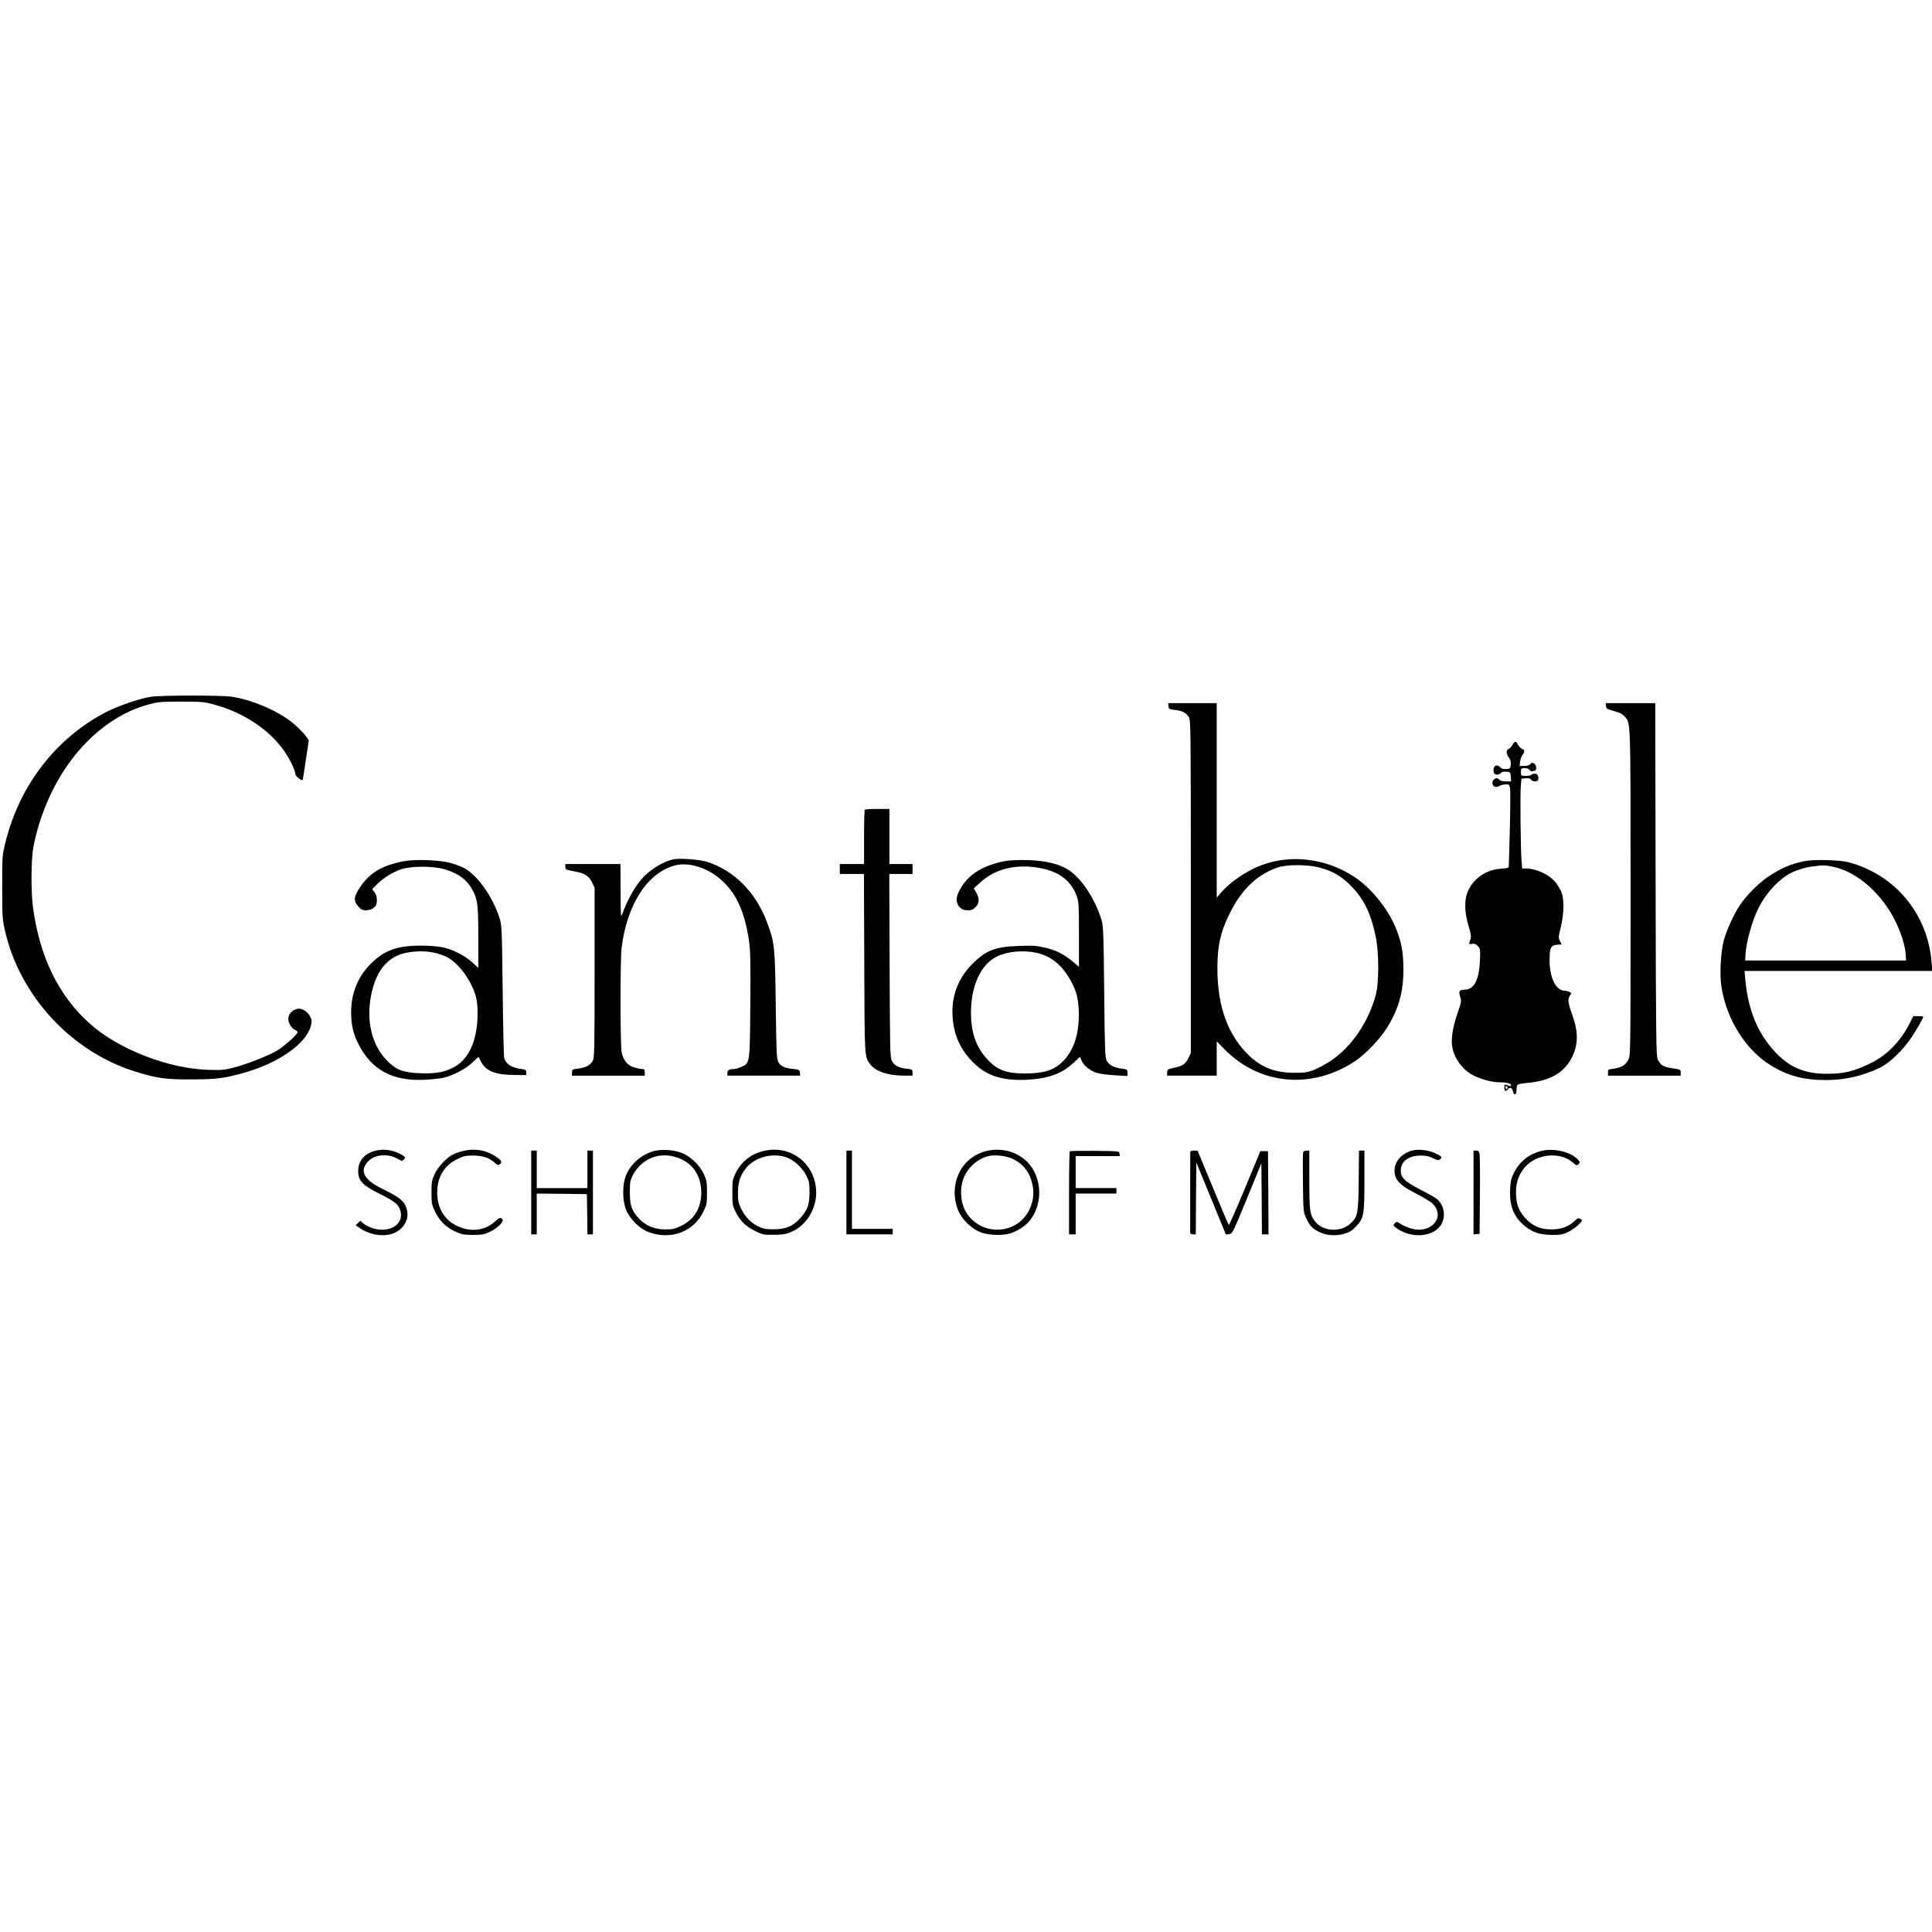 <?xml version="1.0" standalone="no"?>
<!DOCTYPE svg PUBLIC "-//W3C//DTD SVG 20010904//EN"
 "http://www.w3.org/TR/2001/REC-SVG-20010904/DTD/svg10.dtd">
<svg version="1.0" xmlns="http://www.w3.org/2000/svg"
 width="1753pt" height="1753pt" viewBox="0 0 1753 1753"
 preserveAspectRatio="xMidYMid meet">
<g transform="translate(0,1753) scale(0.1,-0.1)"
fill="#000000" stroke="none">
<path d="M1371 11208 c-96 -13 -295 -81 -406 -138 -455 -234 -789 -666 -916
-1185 -29 -118 -29 -123 -29 -405 0 -264 2 -293 24 -390 135 -597 603 -1103
1186 -1284 196 -60 269 -71 505 -70 223 0 296 9 476 59 317 89 569 266 610
428 10 40 9 51 -7 84 -23 46 -78 79 -117 69 -47 -11 -81 -49 -81 -90 0 -40 28
-85 62 -101 12 -5 22 -15 22 -21 0 -19 -122 -128 -185 -166 -78 -47 -275 -124
-395 -155 -85 -22 -110 -24 -235 -20 -361 12 -810 187 -1068 417 -284 252
-458 608 -518 1060 -19 144 -17 436 4 545 27 136 63 257 118 390 189 458 536
797 924 902 93 25 113 27 300 27 184 0 208 -2 298 -27 266 -71 503 -229 637
-423 54 -79 99 -173 100 -209 0 -17 56 -62 66 -52 2 1 15 83 29 181 l27 179
-29 41 c-16 22 -64 71 -107 108 -129 112 -380 221 -569 247 -93 13 -634 13
-726 -1z"/>
<path d="M10602 11123 c3 -26 7 -29 62 -35 66 -8 97 -25 123 -65 17 -26 18
-111 18 -1538 l0 -1510 -24 -48 c-26 -53 -50 -69 -133 -87 -54 -12 -58 -15
-58 -42 l0 -28 225 0 225 0 0 155 0 156 73 -74 c320 -324 795 -365 1187 -102
90 61 223 200 282 295 109 174 152 327 152 535 0 160 -20 262 -78 395 -68 157
-206 329 -342 426 -262 187 -610 232 -893 114 -127 -53 -263 -148 -341 -238
l-40 -47 0 883 0 882 -221 0 -220 0 3 -27z m1364 -1463 c116 -30 197 -74 279
-155 126 -124 190 -250 236 -465 32 -148 33 -427 1 -542 -68 -246 -221 -469
-407 -593 -45 -30 -113 -67 -151 -82 -60 -23 -84 -27 -179 -27 -167 0 -289 44
-399 145 -199 182 -298 445 -300 794 -1 219 30 351 126 535 104 201 248 333
428 391 80 26 261 25 366 -1z"/>
<path d="M14572 11123 c3 -23 10 -28 73 -45 52 -14 77 -26 96 -49 56 -65 54
-3 54 -1599 0 -1455 0 -1476 -20 -1515 -24 -48 -66 -74 -134 -82 -48 -5 -51
-7 -51 -34 l0 -29 330 0 330 0 0 28 c0 27 -2 28 -75 39 -83 12 -108 27 -134
83 -14 32 -16 188 -19 1633 l-3 1597 -225 0 -225 0 3 -27z"/>
<path d="M13722 10770 c-9 -17 -25 -33 -34 -36 -24 -7 -23 -45 3 -78 14 -18
19 -37 17 -63 -3 -36 -5 -38 -40 -41 -27 -2 -43 3 -58 18 -30 30 -62 11 -58
-33 2 -25 8 -33 27 -35 15 -2 30 3 37 13 9 11 24 15 51 13 37 -3 38 -4 41 -45
l3 -43 -46 0 c-28 0 -52 6 -61 15 -19 18 -25 19 -49 2 -26 -20 -13 -67 18 -67
13 0 27 4 33 9 5 5 27 11 48 13 38 3 40 2 47 -32 4 -19 3 -181 -1 -360 -5
-179 -9 -335 -10 -346 0 -19 -7 -22 -72 -26 -131 -9 -243 -84 -296 -198 -37
-79 -36 -190 2 -319 24 -80 27 -100 17 -126 -15 -43 -15 -45 17 -39 20 4 33
-1 51 -20 23 -24 23 -30 19 -133 -8 -178 -54 -263 -140 -263 -47 0 -56 -16
-38 -69 11 -34 9 -46 -23 -138 -43 -124 -61 -228 -52 -299 14 -115 100 -230
208 -279 70 -32 161 -55 218 -55 66 0 109 -10 109 -26 0 -10 -6 -11 -26 -4
-35 14 -34 14 -34 -20 0 -33 11 -38 30 -15 20 24 40 17 47 -15 8 -44 33 -39
33 8 0 20 4 42 8 48 4 6 43 14 87 18 209 18 337 91 408 232 58 116 59 231 2
389 -39 106 -42 140 -20 172 14 20 14 23 -4 33 -11 5 -29 10 -41 10 -82 0
-140 115 -140 279 0 111 12 135 68 139 l42 3 -16 31 c-15 28 -14 37 8 127 32
134 32 268 -1 331 -37 69 -61 98 -115 134 -56 38 -140 66 -197 66 l-37 0 -6
63 c-9 102 -14 617 -7 687 l6 65 39 3 c28 2 42 -1 48 -12 10 -18 53 -22 63 -5
4 5 4 21 1 35 -5 17 -13 24 -31 24 -13 0 -27 -4 -30 -10 -3 -5 -26 -10 -51
-10 -44 0 -44 0 -44 35 0 33 2 35 35 35 21 0 37 -6 43 -16 7 -12 17 -15 36
-10 22 5 27 12 24 33 -4 36 -35 54 -52 31 -9 -12 -27 -18 -56 -18 l-43 0 6 41
c3 22 12 48 21 58 18 20 21 51 6 51 -13 0 -45 32 -53 53 -10 25 -26 21 -45
-13z m-42 -3111 c0 -5 -4 -9 -10 -9 -5 0 -10 7 -10 16 0 8 5 12 10 9 6 -3 10
-10 10 -16z"/>
<path d="M7847 10183 c-4 -3 -7 -116 -7 -250 l0 -243 -110 0 -110 0 0 -45 0
-45 110 0 109 0 3 -812 c3 -873 2 -844 55 -916 48 -64 163 -102 310 -102 l73
0 0 29 c0 27 -3 28 -54 34 -69 7 -111 29 -133 70 -17 30 -18 91 -21 865 l-3
832 105 0 106 0 0 45 0 45 -105 0 -105 0 0 250 0 250 -108 0 c-60 0 -112 -3
-115 -7z"/>
<path d="M6110 9733 c-91 -19 -211 -92 -284 -174 -68 -76 -139 -205 -184 -334
-8 -22 -11 32 -11 218 l-1 247 -250 0 -250 0 0 -25 c0 -26 -3 -25 100 -45 78
-15 117 -42 143 -98 l22 -47 0 -770 c0 -725 -1 -772 -18 -803 -21 -38 -65 -60
-138 -69 -46 -5 -49 -8 -49 -34 l0 -29 330 0 330 0 0 30 c0 25 -4 30 -23 30
-13 0 -46 7 -74 15 -58 17 -96 62 -112 135 -14 60 -14 840 -1 950 50 402 242
692 496 750 103 24 245 -13 357 -93 167 -120 260 -300 302 -587 14 -92 16
-187 13 -582 -4 -540 -3 -533 -80 -568 -24 -11 -55 -20 -70 -20 -42 0 -58 -10
-58 -36 l0 -24 331 0 330 0 -3 28 c-3 25 -7 27 -63 33 -76 8 -112 25 -133 63
-15 27 -18 89 -23 516 -7 535 -10 564 -78 748 -100 273 -301 476 -546 552 -69
22 -249 35 -305 23z"/>
<path d="M3664 9716 c-191 -37 -303 -101 -390 -226 -65 -93 -70 -131 -23 -185
24 -27 39 -35 66 -35 38 0 71 15 90 39 20 26 16 95 -8 125 l-22 27 39 41 c55
57 143 113 222 140 96 32 293 32 402 -1 126 -38 204 -99 254 -199 40 -79 46
-137 46 -423 l0 -271 -57 52 c-71 63 -175 115 -268 135 -40 8 -124 15 -196 15
-212 0 -329 -41 -450 -160 -121 -119 -183 -270 -183 -445 0 -112 19 -196 64
-284 121 -241 313 -344 610 -328 58 3 130 11 160 17 88 19 208 82 268 141 29
28 54 50 55 48 1 -2 11 -22 22 -43 43 -84 130 -119 305 -120 l105 -1 0 25 c0
22 -5 25 -53 32 -83 12 -130 43 -147 98 -4 14 -11 291 -14 615 -7 579 -8 591
-30 660 -64 194 -198 382 -320 449 -27 14 -85 36 -128 47 -101 27 -317 34
-419 15z m279 -831 c37 -8 90 -26 118 -42 103 -56 212 -205 255 -348 13 -44
18 -91 17 -175 -3 -239 -83 -409 -225 -479 -85 -42 -161 -54 -298 -49 -154 7
-213 29 -296 112 -141 141 -194 364 -145 604 47 227 161 355 339 381 88 13
161 12 235 -4z"/>
<path d="M9113 9716 c-136 -26 -246 -77 -321 -149 -60 -58 -112 -149 -112
-196 0 -60 41 -101 100 -101 33 0 48 6 71 29 36 36 38 77 7 132 l-22 39 55 50
c126 117 298 166 494 142 207 -26 331 -111 386 -267 17 -49 19 -83 19 -346 l0
-291 -49 41 c-86 73 -157 109 -257 132 -81 19 -114 21 -242 16 -213 -7 -299
-41 -422 -166 -127 -129 -188 -290 -177 -471 10 -169 69 -302 188 -421 121
-121 264 -167 489 -156 191 10 313 54 420 153 l59 55 14 -33 c20 -47 78 -95
139 -113 29 -9 104 -18 166 -22 l112 -6 0 30 c0 29 -2 30 -50 36 -68 8 -118
34 -138 71 -15 28 -18 90 -23 621 -5 515 -8 597 -22 649 -56 193 -183 387
-304 464 -84 54 -208 83 -368 88 -93 2 -164 -1 -212 -10z m291 -831 c117 -25
213 -96 287 -212 68 -109 91 -182 97 -309 8 -195 -38 -352 -135 -455 -81 -87
-175 -119 -353 -119 -170 0 -252 31 -342 129 -101 109 -148 242 -148 422 0
243 89 438 232 508 98 49 238 62 362 36z"/>
<path d="M16370 9716 c-131 -28 -219 -67 -337 -148 -83 -58 -191 -167 -246
-251 -58 -87 -123 -231 -148 -327 -27 -107 -37 -308 -19 -418 47 -292 219
-567 443 -706 155 -96 301 -136 502 -136 176 0 337 37 494 113 86 42 206 157
282 270 54 81 109 177 109 192 0 3 -20 5 -45 5 l-45 0 -31 -62 c-84 -168 -210
-296 -364 -369 -145 -70 -233 -91 -380 -92 -232 -2 -381 71 -530 258 -127 160
-198 355 -220 608 l-6 67 852 0 852 0 -7 82 c-36 437 -330 790 -751 904 -83
22 -320 28 -405 10z m265 -51 c184 -39 377 -189 510 -399 79 -124 141 -293
147 -401 l3 -50 -730 0 -730 0 3 60 c7 111 61 303 117 415 61 122 161 236 261
300 58 37 153 69 236 79 93 12 106 12 183 -4z"/>
<path d="M3392 7085 c-91 -28 -142 -93 -142 -180 0 -88 38 -129 194 -207 125
-62 164 -91 182 -134 54 -129 -76 -227 -239 -180 -30 9 -70 28 -87 43 l-31 26
-21 -20 -20 -20 31 -22 c87 -62 200 -84 292 -58 98 29 160 118 144 206 -16 85
-58 123 -222 202 -174 84 -216 168 -129 255 60 60 177 69 263 20 40 -23 42
-24 58 -6 16 18 15 20 -16 40 -77 47 -175 61 -257 35z"/>
<path d="M4192 7084 c-29 -7 -67 -21 -84 -30 -59 -30 -134 -112 -164 -177 -26
-56 -29 -72 -29 -167 0 -97 2 -110 32 -172 40 -84 97 -142 181 -181 60 -28 77
-31 162 -32 82 0 103 4 151 26 72 34 135 95 118 115 -17 21 -28 18 -71 -22
-75 -67 -179 -90 -282 -60 -151 44 -237 160 -239 321 -1 142 62 249 180 307
60 29 77 33 148 33 87 -1 148 -21 196 -67 23 -22 29 -23 45 -11 26 19 11 40
-55 80 -87 52 -186 65 -289 37z"/>
<path d="M5930 7085 c-113 -32 -210 -118 -251 -223 -33 -82 -32 -223 1 -307
32 -83 123 -174 204 -204 204 -76 411 2 500 189 29 60 31 73 31 170 0 95 -3
111 -29 168 -38 81 -123 162 -203 192 -76 28 -182 35 -253 15z m258 -76 c113
-55 176 -165 175 -304 -2 -138 -63 -239 -181 -297 -59 -29 -76 -33 -147 -33
-97 1 -171 31 -233 94 -69 72 -87 120 -87 241 0 95 3 110 27 157 88 167 275
226 446 142z"/>
<path d="M6925 7086 c-113 -28 -200 -98 -251 -202 -27 -55 -29 -67 -29 -174 0
-105 2 -120 27 -170 43 -87 90 -135 175 -177 72 -36 81 -38 172 -37 74 0 108
5 151 22 162 64 262 250 230 429 -39 228 -250 365 -475 309z m230 -65 c62 -28
130 -94 162 -160 25 -49 28 -67 28 -151 0 -113 -19 -163 -90 -239 -65 -70
-128 -95 -235 -95 -72 0 -93 4 -142 27 -67 33 -121 90 -156 166 -22 47 -27 70
-26 141 0 91 19 150 70 217 82 108 260 151 389 94z"/>
<path d="M8941 7084 c-223 -60 -336 -299 -250 -529 30 -82 120 -172 204 -205
84 -33 228 -34 300 -1 74 33 122 69 159 120 113 154 97 388 -34 519 -97 96
-243 133 -379 96z m243 -67 c105 -48 164 -128 187 -251 22 -122 -29 -255 -125
-328 -166 -125 -408 -65 -495 121 -37 80 -41 194 -10 275 37 100 126 180 226
206 58 14 158 4 217 -23z"/>
<path d="M12815 7091 c-107 -28 -174 -115 -160 -209 10 -68 58 -113 194 -182
64 -33 131 -73 149 -91 117 -114 0 -268 -175 -231 -32 7 -79 25 -105 41 -44
28 -47 28 -62 12 -15 -16 -15 -19 1 -33 114 -95 296 -102 391 -14 57 51 70
147 30 217 -26 47 -39 56 -198 139 -137 72 -170 104 -170 169 0 83 69 135 180
136 48 0 77 -6 113 -24 38 -18 50 -21 62 -11 24 20 18 27 -40 55 -59 29 -154
41 -210 26z"/>
<path d="M13985 7087 c-116 -30 -200 -98 -252 -206 -22 -44 -28 -73 -31 -146
-7 -152 38 -258 143 -337 71 -54 133 -72 240 -73 78 0 97 4 145 27 30 15 72
45 94 67 38 39 38 39 16 51 -19 10 -26 8 -54 -19 -54 -52 -120 -76 -211 -76
-101 0 -172 32 -239 106 -58 65 -81 131 -81 234 1 88 26 160 80 223 104 123
318 145 434 46 37 -32 39 -33 55 -16 15 17 13 21 -17 50 -66 64 -215 96 -322
69z"/>
<path d="M4820 6710 l0 -380 25 0 25 0 0 185 0 185 228 -2 227 -3 3 -182 2
-183 25 0 25 0 0 380 0 380 -25 0 -25 0 0 -170 0 -170 -230 0 -230 0 0 170 0
170 -25 0 -25 0 0 -380z"/>
<path d="M7680 6710 l0 -380 210 0 210 0 0 25 0 25 -185 0 -185 0 0 355 0 355
-25 0 -25 0 0 -380z"/>
<path d="M9707 7084 c-4 -4 -7 -175 -7 -381 l0 -373 30 0 30 0 0 185 0 185
185 0 185 0 0 25 0 25 -185 0 -185 0 0 145 0 145 201 0 200 0 -3 23 c-3 22 -3
22 -224 25 -121 1 -223 -1 -227 -4z"/>
<path d="M10800 7078 c0 -7 0 -173 -1 -368 0 -195 0 -361 0 -367 1 -7 12 -13
26 -13 l25 0 2 326 3 326 134 -326 134 -327 30 3 c29 3 32 10 161 323 l131
320 3 -322 2 -323 30 0 30 0 -2 378 -3 377 -34 0 -35 0 -140 -337 c-77 -185
-143 -335 -146 -333 -4 2 -69 155 -145 340 l-139 335 -33 0 c-20 0 -33 -5 -33
-12z"/>
<path d="M11824 7075 c-3 -8 -4 -133 -2 -277 3 -245 5 -266 25 -311 34 -74 57
-101 112 -130 67 -37 157 -45 237 -22 46 13 69 27 106 65 73 75 78 104 78 422
l0 268 -24 0 -25 0 -3 -272 c-3 -307 -8 -331 -81 -395 -88 -77 -246 -65 -314
23 -49 64 -52 90 -53 377 l0 267 -25 0 c-14 0 -28 -7 -31 -15z"/>
<path d="M13370 6709 l0 -380 28 3 27 3 3 345 c2 190 0 360 -3 378 -5 26 -11
32 -30 32 l-25 0 0 -381z"/>
</g>
</svg>
